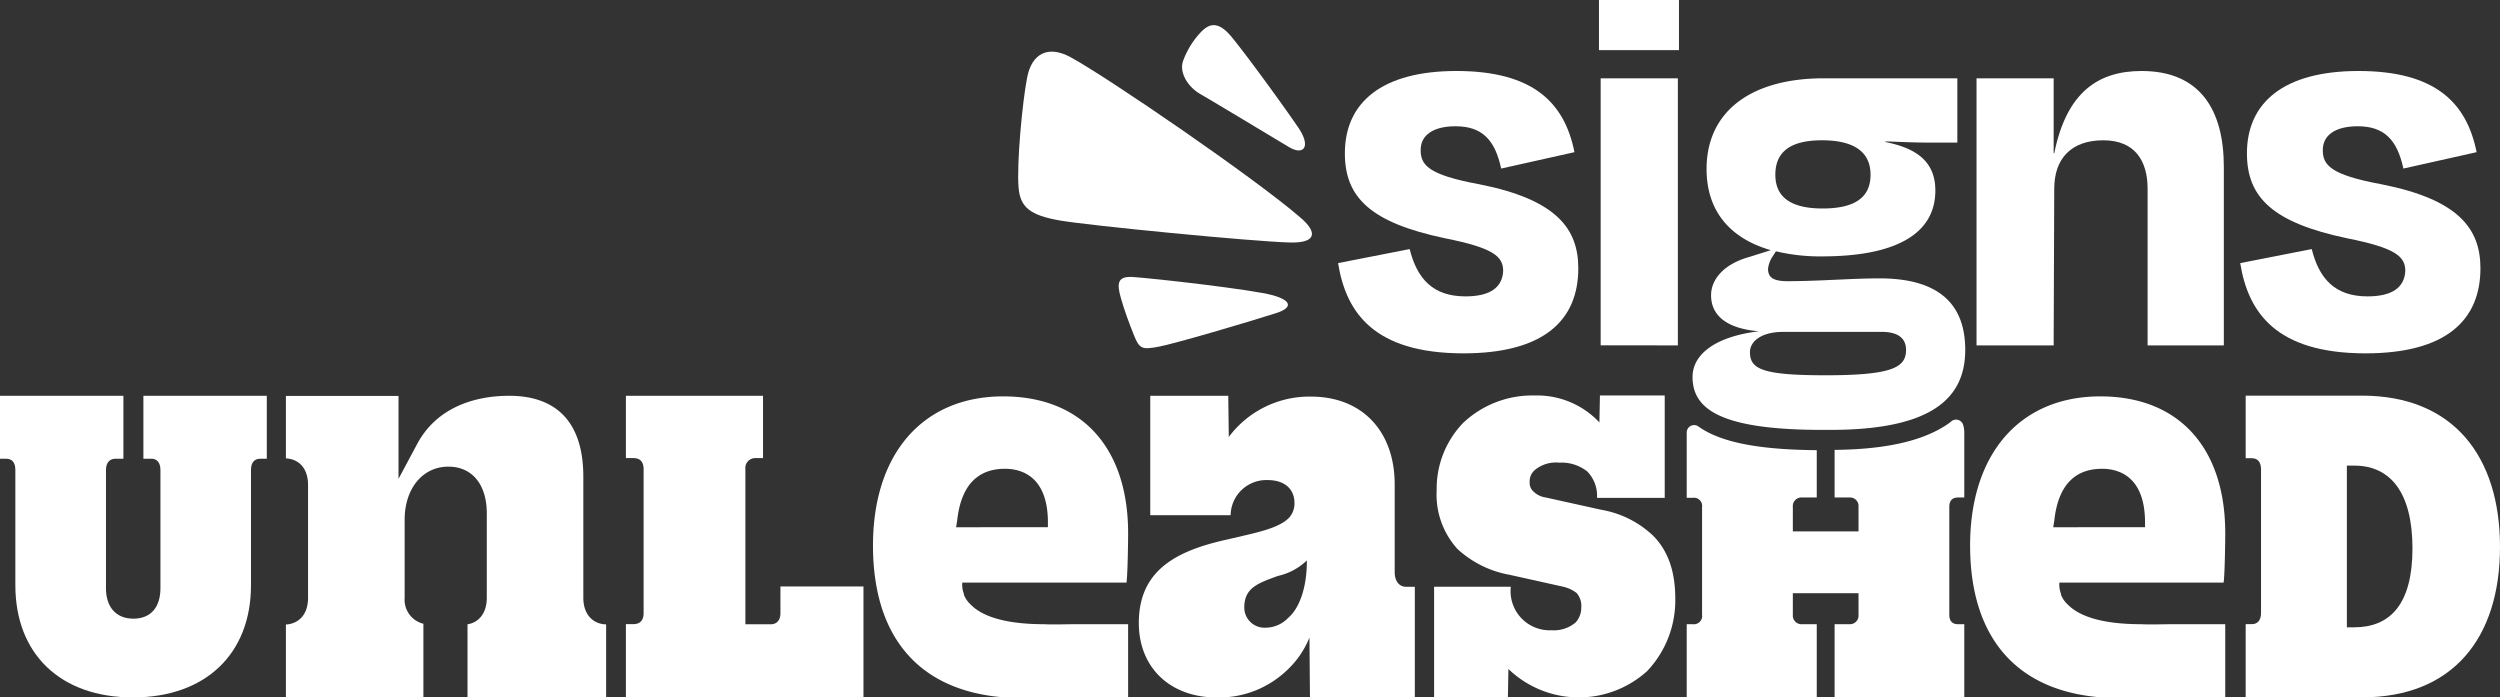<svg viewBox="0 0 338.75 94.5" xmlns="http://www.w3.org/2000/svg">
  <rect x="0" y="0" width="338.75" height="94.5" fill="#333333" stroke="none"/>
  <g data-name="Layer 2" id="Layer_2">
    <g data-name="Layer 1" id="Layer_1-2">
      <g>
        <g>
          <path fill="#fff" d="M181.31,35.65l9.7-1.9c1,4,3.13,6.41,7.56,6.41,3.36,0,5-1.22,5.11-3.44,0-2-1.37-3.13-7.86-4.43-10.16-2.13-13.59-5.57-13.59-11.52,0-6.87,5-11.15,15.11-11.15,10.39,0,14.66,4.28,16,11l-9.93,2.22c-.84-3.9-2.59-5.73-6.18-5.73-3.06,0-4.73,1.22-4.73,3.21s.91,3.36,8,4.66c10.38,2.06,13.36,6,13.36,11.37,0,7.1-4.73,11.53-15.57,11.53C186.12,47.87,182.38,42.3,181.31,35.65Z"></path>
          <path fill="#fff" d="M216.66,6.79V0H227.5V6.79Zm.23,40V10.61h10.46V46.8Z"></path>
          <path fill="#fff" d="M229.34,51.08c0-3.13,3.2-5.5,9-6.19-4.58-.38-6.49-2.29-6.49-4.88,0-2.07,1.61-4.2,5.2-5.2l2.9-.91c-5.58-1.61-8.71-5.35-8.71-11,0-7.78,6-12.29,15.88-12.29h18.1v8.71H261.1c-1.61,0-3.36-.08-5.58-.16l-.07.08c3.81.76,6.79,2.37,6.79,6.57,0,6-5.57,8.93-15.34,8.93a25.61,25.61,0,0,1-6.26-.69l-.54.84a3.73,3.73,0,0,0-.53,1.53c0,1.22.76,1.68,2.67,1.68,4.27,0,8.63-.38,12.44-.38,8.32,0,11.61,3.74,11.61,9.69,0,6.8-4.89,10.92-18.71,10.84C233.23,58.33,229.34,55.5,229.34,51.08Zm28.93-3.67c0-1.37-.84-2.44-3.28-2.44H241.63c-3,0-4.51,1.3-4.51,2.75,0,2.29,1.68,3.13,10.23,3.13C256.44,50.85,258.27,49.78,258.27,47.41ZM240.56,23.67c0,2.67,1.6,4.58,6.41,4.58s6.49-1.83,6.49-4.58c0-2.9-2-4.66-6.56-4.66C242.16,19,240.56,20.92,240.56,23.67Z"></path>
          <path fill="#fff" d="M278.27,46.8H267.82V10.61h10.45V20.77h.08c1.68-8.33,6-11.15,11.84-11.15,7.86,0,11.14,5.19,11.14,13V46.8H291V25.58c0-3.74-1.68-6.57-6-6.57s-6.65,2.44-6.65,6.57Z"></path>
          <path fill="#fff" d="M303.55,35.65l9.69-1.9c1,4,3.13,6.41,7.56,6.41,3.36,0,5-1.22,5.12-3.44,0-2-1.38-3.13-7.87-4.43-10.15-2.13-13.59-5.57-13.59-11.52,0-6.87,5-11.15,15.12-11.15,10.38,0,14.66,4.28,16,11l-9.92,2.22c-.84-3.9-2.6-5.73-6.19-5.73-3.05,0-4.73,1.22-4.73,3.21s.92,3.36,8,4.66c10.38,2.06,13.36,6,13.36,11.37,0,7.1-4.74,11.53-15.58,11.53C308.36,47.87,304.62,42.3,303.55,35.65Z"></path>
        </g>
        <g>
          <path fill="#fff" d="M2.08,79.29V63.66c0-1-.45-1.5-1.24-1.5H0V53.63H16.72v8.53H15.6c-.73,0-1.24.54-1.24,1.5V79.72c0,2.46,1.29,4.11,3.72,4.11s3.66-1.65,3.66-4.11V63.66c0-1-.51-1.5-1.19-1.5H19.43V53.63H36.15v8.53h-.9c-.79,0-1.24.54-1.24,1.5V79.29c0,9.34-6.19,15.21-16,15.21S2.08,88.63,2.08,79.29Z"></path>
          <path fill="#fff" d="M38.74,53.65v8.46c1.42.06,3,1,3,3.62V81c0,2.6-1.6,3.56-3,3.62v9.9H57.37v-10A3.35,3.35,0,0,1,54.83,81V70.43c0-4.24,2.44-7.2,5.93-7.2,3.21,0,5.2,2.42,5.2,6.32V81c0,2.26-1.25,3.39-2.61,3.59V94.5H82.13V84.6c-1.43,0-3.09-1-3.09-3.62V64.47C79,57,75.2,53.63,69,53.63c-5,0-9.88,1.77-12.42,6.43L54,64.88V53.65Z"></path>
          <path fill="#fff" d="M154.31,84.42c0-7.15,5.05-9.81,12.12-11.35,3.5-.84,6.79-1.4,8.26-2.94a2.88,2.88,0,0,0,.71-2c0-1.75-1.2-3.08-3.65-3.08a4.84,4.84,0,0,0-5,4.69v.07H155.86V53.63h10.57l.07,5.58a13.62,13.62,0,0,1,11.14-5.47c6.93,0,11.34,4.69,11.34,11.91V77.51c0,1.26.63,2,1.54,2h1.19v15H177.5l-.07-8.12a12.31,12.31,0,0,1-2.88,4.27,13.36,13.36,0,0,1-9.66,3.85C158.45,94.5,154.31,90.37,154.31,84.42Zm20.24-.7c1.48-1.26,2.53-4,2.53-7.71v-.07a8.21,8.21,0,0,1-3.93,2.1c-2.73,1-4.55,1.62-4.55,4.28a2.74,2.74,0,0,0,2.94,2.73A4.26,4.26,0,0,0,174.55,83.72Z"></path>
          <path fill="#fff" d="M204.39,90.64l-.07,3.86h-10v-15h10.39v.07a5.3,5.3,0,0,0,5.55,5.83,4.55,4.55,0,0,0,3.23-1.05,2.9,2.9,0,0,0,.77-2,2.66,2.66,0,0,0-.63-2,4.75,4.75,0,0,0-1.82-.85l-7.24-1.61a14.07,14.07,0,0,1-7.09-3.51,10.93,10.93,0,0,1-2.81-7.94,12.84,12.84,0,0,1,3.58-9.13,13.63,13.63,0,0,1,9.69-3.72,11.56,11.56,0,0,1,8.78,3.65l.07-3.65h8.78V67.46H216.4v-.07a4.72,4.72,0,0,0-1.33-3.51,5.62,5.62,0,0,0-3.8-1.19,4.46,4.46,0,0,0-3.3,1,2,2,0,0,0-.7,1.62,1.57,1.57,0,0,0,.56,1.33,2.93,2.93,0,0,0,1.62.77L217,69.08a13.51,13.51,0,0,1,7,3.51c2.1,2.11,3,5,3,8.5a13.92,13.92,0,0,1-3.8,9.83,13.77,13.77,0,0,1-18.82-.28Z"></path>
          <path fill="#fff" d="M304.29,84.57h.84c.79,0,1.24-.54,1.24-1.52V63.61c0-1-.45-1.52-1.24-1.52h-.84V53.61h15.76c12.33,0,18.7,8.18,18.7,20.5s-6.37,20.38-18.7,20.38H304.29ZM319,85c4.85,0,7.89-3.11,7.89-10.69s-3-11.22-7.89-11.22h-1V85Z"></path>
          <path fill="#fff" d="M84.81,84.57h1c.95,0,1.4-.54,1.4-1.52V63.59c0-1-.45-1.52-1.4-1.52h-1V53.63h18.58v8.44h-1a1.35,1.35,0,0,0-1.39,1.52v21h3.42c.83,0,1.33-.54,1.33-1.52V79.47H117v15H84.81Z"></path>
          <path fill="#fff" d="M145.7,84.58c-1.41,0-2.82.07-4.23,0-5.83,0-8.62-1.3-9.95-2.67a3.52,3.52,0,0,1-.92-1.35.56.56,0,0,0,0-.12,3.34,3.34,0,0,1-.21-1.5v0a.09.09,0,0,1,0,0h22.25c.15-1,.22-5.2.22-6.7,0-11.61-6.32-18.53-16.92-18.53-10.88,0-17.65,7.74-17.65,20.21,0,12.88,6.71,20.16,18.92,20.64v0h15.65V84.58Zm-16-14.06c.5-4.63,2.68-7,6.47-7,2.13,0,5.71.92,5.82,7l0,.92H129.55Z"></path>
          <path fill="#fff" d="M294.36,84.58c-1.41,0-2.82.07-4.23,0-5.83,0-8.62-1.3-9.95-2.67a3.42,3.42,0,0,1-.92-1.35.56.56,0,0,1,0-.12,3.34,3.34,0,0,1-.21-1.5v0a.09.09,0,0,1,0,0h22.25c.15-1,.22-5.2.22-6.7,0-11.61-6.32-18.53-16.92-18.53-10.88,0-17.65,7.74-17.65,20.21,0,12.88,6.71,20.16,18.92,20.64v0h15.65V84.58Zm-16-14.06c.5-4.63,2.68-7,6.47-7,2.13,0,5.71.92,5.82,7l0,.92H278.21Z"></path>
          <path fill="#fff" d="M263.67,57.63c-3.36,2.18-8.31,3.26-15.08,3.33v6.45h2a1.16,1.16,0,0,1,1.24,1.27V72h-8.9V68.68a1.16,1.16,0,0,1,1.24-1.27h2V61c-6.63-.06-11.19-.76-14.28-2.2a10.83,10.83,0,0,1-1.74-1,1,1,0,0,0-1.6.81v8.84h.84a1.11,1.11,0,0,1,1.24,1.27V83.3a1.12,1.12,0,0,1-1.24,1.28h-.84V94.5h17.62V84.58h-2a1.17,1.17,0,0,1-1.24-1.28V80.38h8.9V83.3a1.17,1.17,0,0,1-1.24,1.28h-2V94.5h17.57V84.58h-.85c-.79,0-1.18-.46-1.18-1.28V68.68c0-.82.39-1.27,1.18-1.27h.85V58.59a3.19,3.19,0,0,0-.15-1,1,1,0,0,0-1.59-.51C264.18,57.29,263.93,57.46,263.67,57.63Z"></path>
        </g>
        <g>
          <path fill="#fff" d="M172.94,42.42c-3.85,1.23-13.84,4.18-16,4.57s-2.54.32-3.29-1.57-1.27-3.29-1.76-5c-.61-2.09-.43-3,1.58-2.89,2.8.18,16.24,1.7,19,2.48S175,41.76,172.94,42.42Z"></path>
          <path fill="#fff" d="M174.82,32.86c-5-.12-27.45-2.31-31.3-3s-5.28-1.73-5.5-4.41c-.28-3.22.51-11.71,1.17-15,.63-3.16,2.79-4.38,5.89-2.69,5.1,2.78,24.9,16.34,31.08,21.68C178.68,31.57,178.25,32.94,174.82,32.86Z"></path>
          <path fill="#fff" d="M174.78,20c-1.68-1-10.25-6.17-12.08-7.22s-2.93-3-2.39-4.53a11.29,11.29,0,0,1,2.51-4c.88-.84,2.07-1.63,4,.68s6.85,9.07,9,12.21C177.7,19.8,176.71,21.08,174.78,20Z"></path>
        </g>
      </g>
    </g>
  </g>
</svg>
